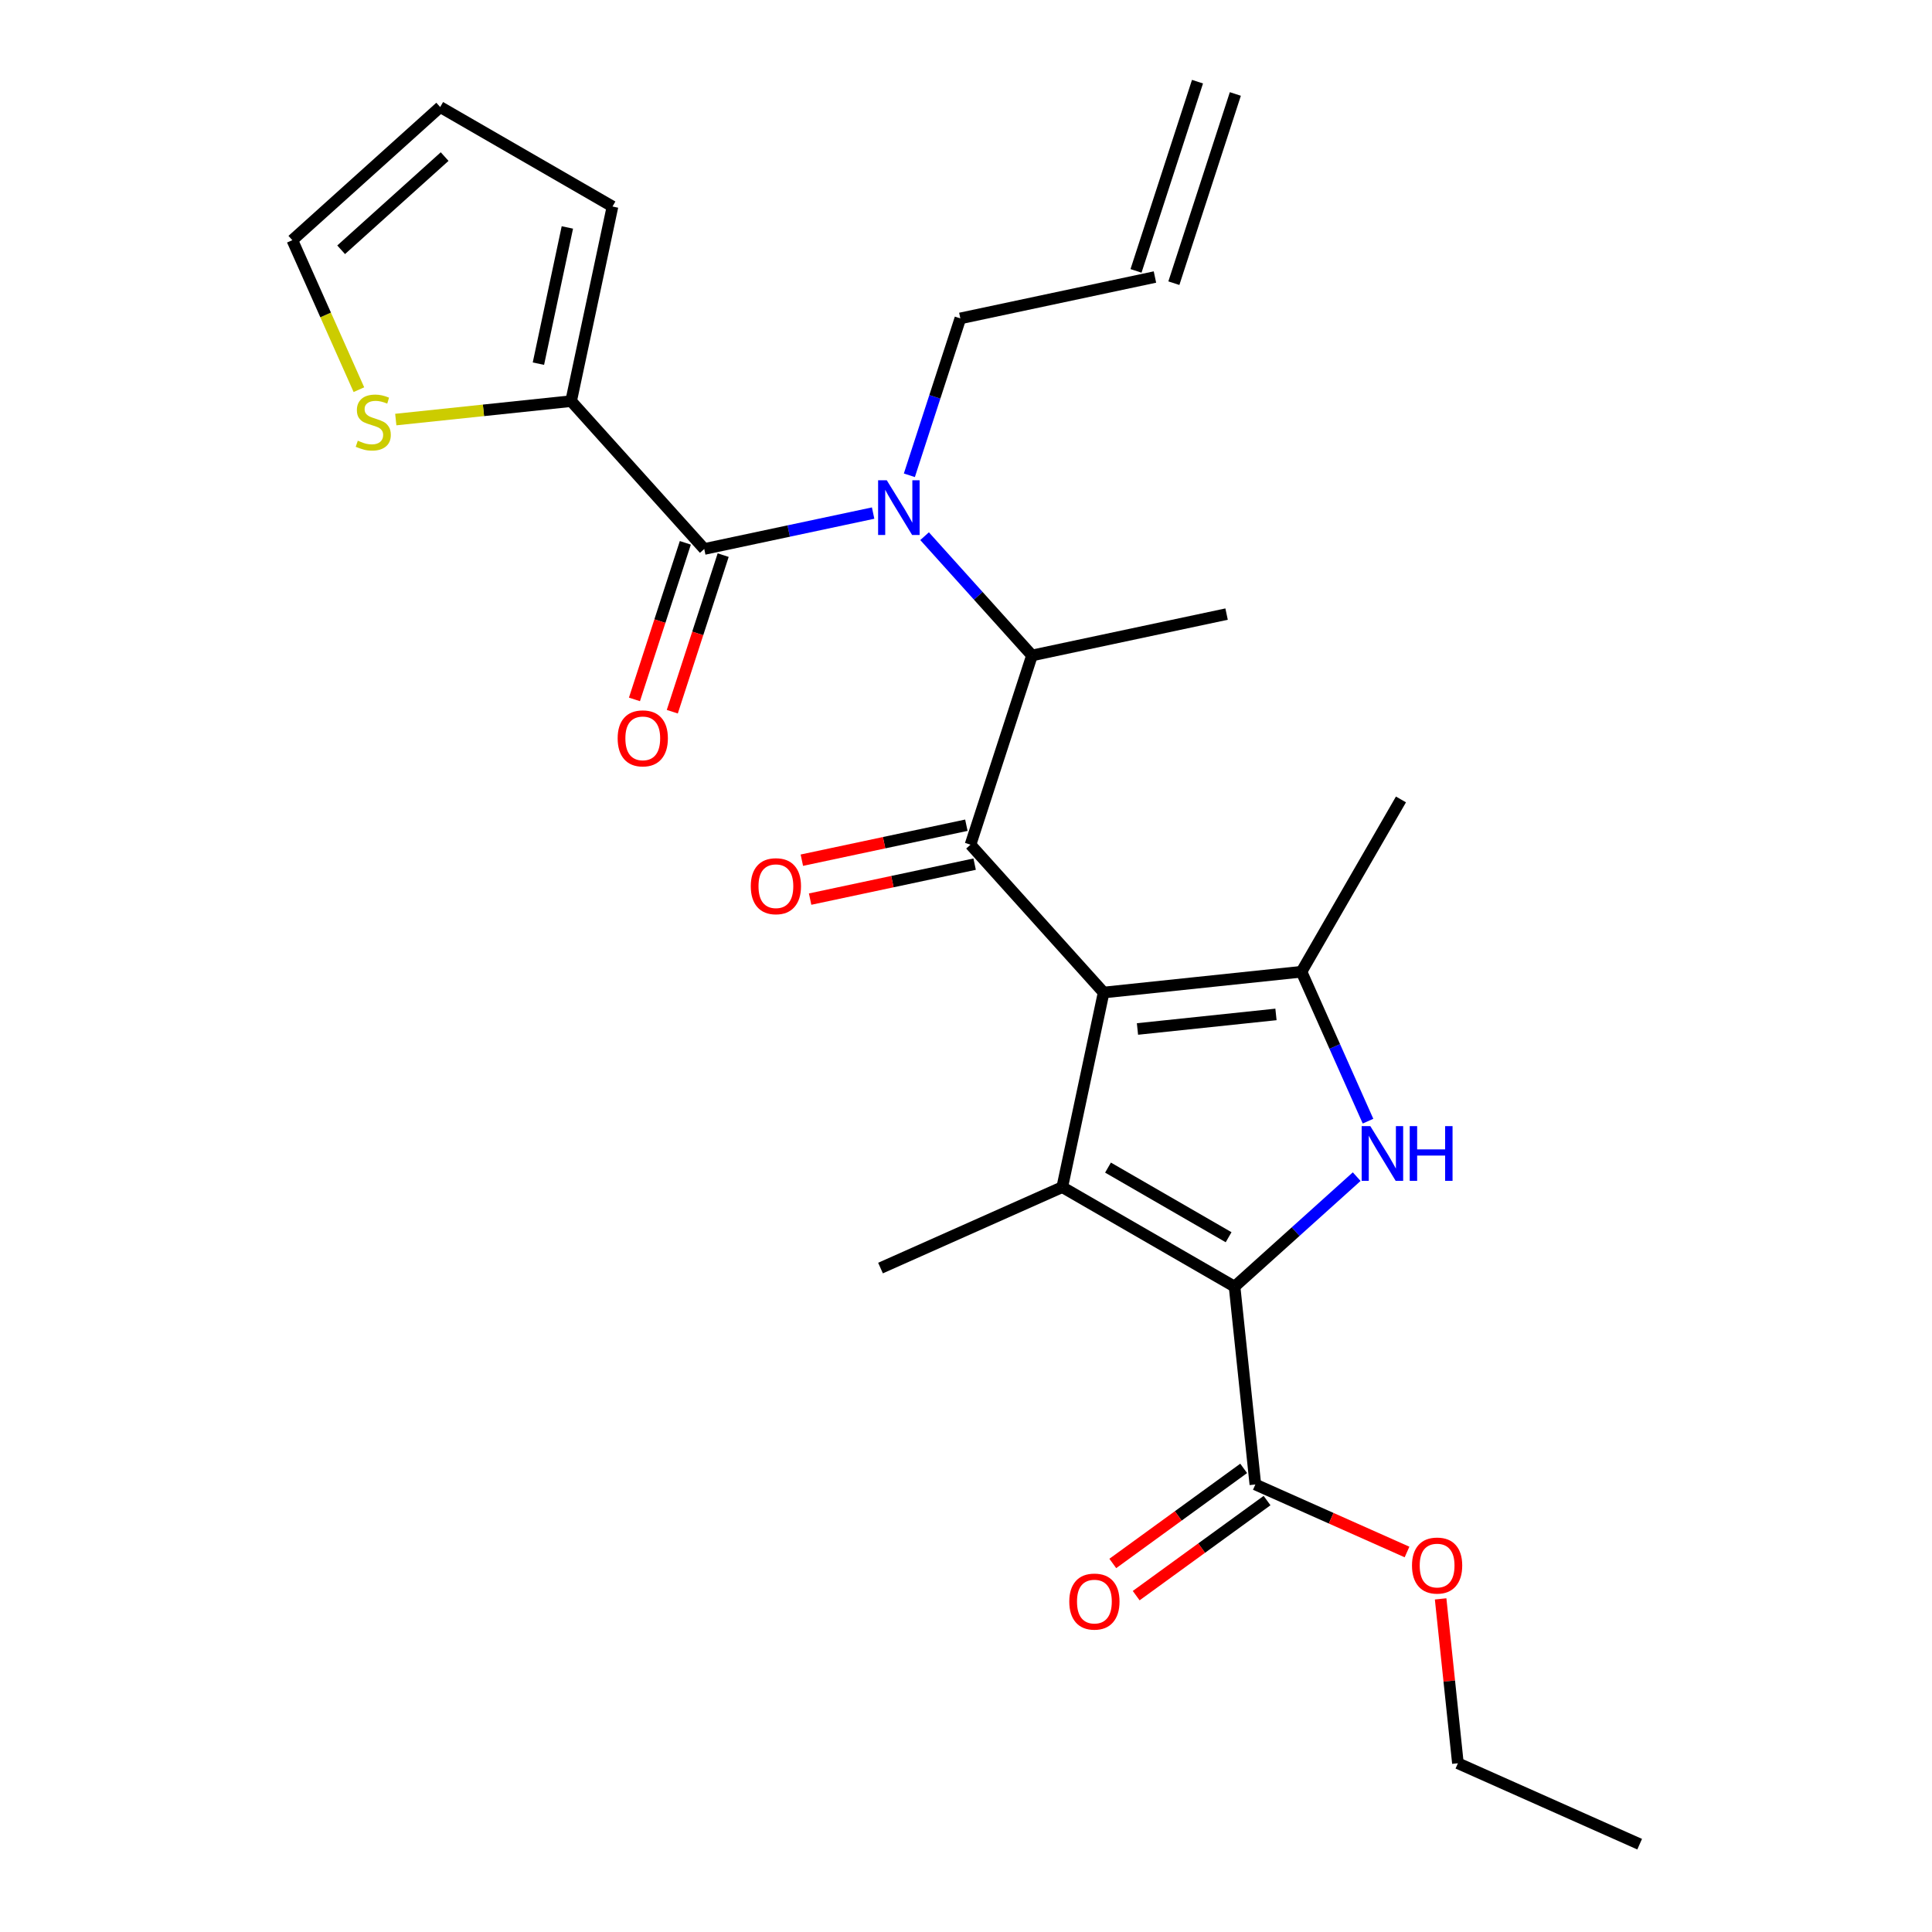 <?xml version='1.0' encoding='iso-8859-1'?>
<svg version='1.1' baseProfile='full'
              xmlns='http://www.w3.org/2000/svg'
                      xmlns:rdkit='http://www.rdkit.org/xml'
                      xmlns:xlink='http://www.w3.org/1999/xlink'
                  xml:space='preserve'
width='1000px' height='1000px' viewBox='0 0 1000 1000'>
<!-- END OF HEADER -->
<rect style='opacity:1.0;fill:#FFFFFF;stroke:none' width='1000' height='1000' x='0' y='0'> </rect>
<path class='bond-0' d='M 470.684,246.006 L 483.876,205.404' style='fill:none;fill-rule:evenodd;stroke:#0000FF;stroke-width:6px;stroke-linecap:butt;stroke-linejoin:miter;stroke-opacity:1' />
<path class='bond-0' d='M 483.876,205.404 L 497.068,164.802' style='fill:none;fill-rule:evenodd;stroke:#000000;stroke-width:6px;stroke-linecap:butt;stroke-linejoin:miter;stroke-opacity:1' />
<path class='bond-1' d='M 478.561,277.527 L 506.357,308.397' style='fill:none;fill-rule:evenodd;stroke:#0000FF;stroke-width:6px;stroke-linecap:butt;stroke-linejoin:miter;stroke-opacity:1' />
<path class='bond-1' d='M 506.357,308.397 L 534.152,339.267' style='fill:none;fill-rule:evenodd;stroke:#000000;stroke-width:6px;stroke-linecap:butt;stroke-linejoin:miter;stroke-opacity:1' />
<path class='bond-2' d='M 451.932,265.57 L 408.226,274.86' style='fill:none;fill-rule:evenodd;stroke:#0000FF;stroke-width:6px;stroke-linecap:butt;stroke-linejoin:miter;stroke-opacity:1' />
<path class='bond-2' d='M 408.226,274.86 L 364.519,284.15' style='fill:none;fill-rule:evenodd;stroke:#000000;stroke-width:6px;stroke-linecap:butt;stroke-linejoin:miter;stroke-opacity:1' />
<path class='bond-3' d='M 295.614,207.623 L 250.234,212.393' style='fill:none;fill-rule:evenodd;stroke:#000000;stroke-width:6px;stroke-linecap:butt;stroke-linejoin:miter;stroke-opacity:1' />
<path class='bond-3' d='M 250.234,212.393 L 204.855,217.162' style='fill:none;fill-rule:evenodd;stroke:#CCCC00;stroke-width:6px;stroke-linecap:butt;stroke-linejoin:miter;stroke-opacity:1' />
<path class='bond-4' d='M 295.614,207.623 L 317.024,106.896' style='fill:none;fill-rule:evenodd;stroke:#000000;stroke-width:6px;stroke-linecap:butt;stroke-linejoin:miter;stroke-opacity:1' />
<path class='bond-4' d='M 278.68,188.232 L 293.667,117.723' style='fill:none;fill-rule:evenodd;stroke:#000000;stroke-width:6px;stroke-linecap:butt;stroke-linejoin:miter;stroke-opacity:1' />
<path class='bond-5' d='M 295.614,207.623 L 364.519,284.15' style='fill:none;fill-rule:evenodd;stroke:#000000;stroke-width:6px;stroke-linecap:butt;stroke-linejoin:miter;stroke-opacity:1' />
<path class='bond-6' d='M 502.33,437.205 L 571.236,513.732' style='fill:none;fill-rule:evenodd;stroke:#000000;stroke-width:6px;stroke-linecap:butt;stroke-linejoin:miter;stroke-opacity:1' />
<path class='bond-7' d='M 500.189,427.132 L 457.613,436.182' style='fill:none;fill-rule:evenodd;stroke:#000000;stroke-width:6px;stroke-linecap:butt;stroke-linejoin:miter;stroke-opacity:1' />
<path class='bond-7' d='M 457.613,436.182 L 415.036,445.232' style='fill:none;fill-rule:evenodd;stroke:#FF0000;stroke-width:6px;stroke-linecap:butt;stroke-linejoin:miter;stroke-opacity:1' />
<path class='bond-7' d='M 504.471,447.278 L 461.895,456.328' style='fill:none;fill-rule:evenodd;stroke:#000000;stroke-width:6px;stroke-linecap:butt;stroke-linejoin:miter;stroke-opacity:1' />
<path class='bond-7' d='M 461.895,456.328 L 419.318,465.378' style='fill:none;fill-rule:evenodd;stroke:#FF0000;stroke-width:6px;stroke-linecap:butt;stroke-linejoin:miter;stroke-opacity:1' />
<path class='bond-8' d='M 502.33,437.205 L 534.152,339.267' style='fill:none;fill-rule:evenodd;stroke:#000000;stroke-width:6px;stroke-linecap:butt;stroke-linejoin:miter;stroke-opacity:1' />
<path class='bond-9' d='M 534.152,339.267 L 634.88,317.857' style='fill:none;fill-rule:evenodd;stroke:#000000;stroke-width:6px;stroke-linecap:butt;stroke-linejoin:miter;stroke-opacity:1' />
<path class='bond-10' d='M 354.725,280.968 L 341.559,321.49' style='fill:none;fill-rule:evenodd;stroke:#000000;stroke-width:6px;stroke-linecap:butt;stroke-linejoin:miter;stroke-opacity:1' />
<path class='bond-10' d='M 341.559,321.49 L 328.393,362.011' style='fill:none;fill-rule:evenodd;stroke:#FF0000;stroke-width:6px;stroke-linecap:butt;stroke-linejoin:miter;stroke-opacity:1' />
<path class='bond-10' d='M 374.313,287.333 L 361.147,327.854' style='fill:none;fill-rule:evenodd;stroke:#000000;stroke-width:6px;stroke-linecap:butt;stroke-linejoin:miter;stroke-opacity:1' />
<path class='bond-10' d='M 361.147,327.854 L 347.98,368.376' style='fill:none;fill-rule:evenodd;stroke:#FF0000;stroke-width:6px;stroke-linecap:butt;stroke-linejoin:miter;stroke-opacity:1' />
<path class='bond-11' d='M 185.767,201.693 L 168.541,163.002' style='fill:none;fill-rule:evenodd;stroke:#CCCC00;stroke-width:6px;stroke-linecap:butt;stroke-linejoin:miter;stroke-opacity:1' />
<path class='bond-11' d='M 168.541,163.002 L 151.315,124.312' style='fill:none;fill-rule:evenodd;stroke:#000000;stroke-width:6px;stroke-linecap:butt;stroke-linejoin:miter;stroke-opacity:1' />
<path class='bond-12' d='M 317.024,106.896 L 227.843,55.407' style='fill:none;fill-rule:evenodd;stroke:#000000;stroke-width:6px;stroke-linecap:butt;stroke-linejoin:miter;stroke-opacity:1' />
<path class='bond-13' d='M 151.315,124.312 L 227.843,55.407' style='fill:none;fill-rule:evenodd;stroke:#000000;stroke-width:6px;stroke-linecap:butt;stroke-linejoin:miter;stroke-opacity:1' />
<path class='bond-13' d='M 176.575,129.282 L 230.145,81.048' style='fill:none;fill-rule:evenodd;stroke:#000000;stroke-width:6px;stroke-linecap:butt;stroke-linejoin:miter;stroke-opacity:1' />
<path class='bond-14' d='M 619.824,42.272 L 588.002,140.21' style='fill:none;fill-rule:evenodd;stroke:#000000;stroke-width:6px;stroke-linecap:butt;stroke-linejoin:miter;stroke-opacity:1' />
<path class='bond-14' d='M 639.412,48.637 L 607.59,146.574' style='fill:none;fill-rule:evenodd;stroke:#000000;stroke-width:6px;stroke-linecap:butt;stroke-linejoin:miter;stroke-opacity:1' />
<path class='bond-15' d='M 597.796,143.392 L 497.068,164.802' style='fill:none;fill-rule:evenodd;stroke:#000000;stroke-width:6px;stroke-linecap:butt;stroke-linejoin:miter;stroke-opacity:1' />
<path class='bond-16' d='M 708.084,580.309 L 690.866,541.638' style='fill:none;fill-rule:evenodd;stroke:#0000FF;stroke-width:6px;stroke-linecap:butt;stroke-linejoin:miter;stroke-opacity:1' />
<path class='bond-16' d='M 690.866,541.638 L 673.649,502.968' style='fill:none;fill-rule:evenodd;stroke:#000000;stroke-width:6px;stroke-linecap:butt;stroke-linejoin:miter;stroke-opacity:1' />
<path class='bond-17' d='M 702.22,609.031 L 670.613,637.49' style='fill:none;fill-rule:evenodd;stroke:#0000FF;stroke-width:6px;stroke-linecap:butt;stroke-linejoin:miter;stroke-opacity:1' />
<path class='bond-17' d='M 670.613,637.49 L 639.007,665.949' style='fill:none;fill-rule:evenodd;stroke:#000000;stroke-width:6px;stroke-linecap:butt;stroke-linejoin:miter;stroke-opacity:1' />
<path class='bond-18' d='M 673.649,502.968 L 725.138,413.787' style='fill:none;fill-rule:evenodd;stroke:#000000;stroke-width:6px;stroke-linecap:butt;stroke-linejoin:miter;stroke-opacity:1' />
<path class='bond-19' d='M 673.649,502.968 L 571.236,513.732' style='fill:none;fill-rule:evenodd;stroke:#000000;stroke-width:6px;stroke-linecap:butt;stroke-linejoin:miter;stroke-opacity:1' />
<path class='bond-19' d='M 660.44,525.066 L 588.751,532.601' style='fill:none;fill-rule:evenodd;stroke:#000000;stroke-width:6px;stroke-linecap:butt;stroke-linejoin:miter;stroke-opacity:1' />
<path class='bond-20' d='M 571.236,513.732 L 549.826,614.46' style='fill:none;fill-rule:evenodd;stroke:#000000;stroke-width:6px;stroke-linecap:butt;stroke-linejoin:miter;stroke-opacity:1' />
<path class='bond-21' d='M 549.826,614.46 L 455.751,656.345' style='fill:none;fill-rule:evenodd;stroke:#000000;stroke-width:6px;stroke-linecap:butt;stroke-linejoin:miter;stroke-opacity:1' />
<path class='bond-22' d='M 549.826,614.46 L 639.007,665.949' style='fill:none;fill-rule:evenodd;stroke:#000000;stroke-width:6px;stroke-linecap:butt;stroke-linejoin:miter;stroke-opacity:1' />
<path class='bond-22' d='M 573.501,604.347 L 635.927,640.389' style='fill:none;fill-rule:evenodd;stroke:#000000;stroke-width:6px;stroke-linecap:butt;stroke-linejoin:miter;stroke-opacity:1' />
<path class='bond-23' d='M 639.007,665.949 L 649.771,768.362' style='fill:none;fill-rule:evenodd;stroke:#000000;stroke-width:6px;stroke-linecap:butt;stroke-linejoin:miter;stroke-opacity:1' />
<path class='bond-24' d='M 649.771,768.362 L 689.021,785.838' style='fill:none;fill-rule:evenodd;stroke:#000000;stroke-width:6px;stroke-linecap:butt;stroke-linejoin:miter;stroke-opacity:1' />
<path class='bond-24' d='M 689.021,785.838 L 728.271,803.313' style='fill:none;fill-rule:evenodd;stroke:#FF0000;stroke-width:6px;stroke-linecap:butt;stroke-linejoin:miter;stroke-opacity:1' />
<path class='bond-25' d='M 643.718,760.031 L 609.85,784.638' style='fill:none;fill-rule:evenodd;stroke:#000000;stroke-width:6px;stroke-linecap:butt;stroke-linejoin:miter;stroke-opacity:1' />
<path class='bond-25' d='M 609.85,784.638 L 575.982,809.244' style='fill:none;fill-rule:evenodd;stroke:#FF0000;stroke-width:6px;stroke-linecap:butt;stroke-linejoin:miter;stroke-opacity:1' />
<path class='bond-25' d='M 655.824,776.693 L 621.956,801.3' style='fill:none;fill-rule:evenodd;stroke:#000000;stroke-width:6px;stroke-linecap:butt;stroke-linejoin:miter;stroke-opacity:1' />
<path class='bond-25' d='M 621.956,801.3 L 588.088,825.907' style='fill:none;fill-rule:evenodd;stroke:#FF0000;stroke-width:6px;stroke-linecap:butt;stroke-linejoin:miter;stroke-opacity:1' />
<path class='bond-26' d='M 745.668,827.581 L 750.139,870.121' style='fill:none;fill-rule:evenodd;stroke:#FF0000;stroke-width:6px;stroke-linecap:butt;stroke-linejoin:miter;stroke-opacity:1' />
<path class='bond-26' d='M 750.139,870.121 L 754.61,912.661' style='fill:none;fill-rule:evenodd;stroke:#000000;stroke-width:6px;stroke-linecap:butt;stroke-linejoin:miter;stroke-opacity:1' />
<path class='bond-27' d='M 754.61,912.661 L 848.685,954.545' style='fill:none;fill-rule:evenodd;stroke:#000000;stroke-width:6px;stroke-linecap:butt;stroke-linejoin:miter;stroke-opacity:1' />
<path  class='atom-0' d='M 458.987 248.58
L 468.267 263.58
Q 469.187 265.06, 470.667 267.74
Q 472.147 270.42, 472.227 270.58
L 472.227 248.58
L 475.987 248.58
L 475.987 276.9
L 472.107 276.9
L 462.147 260.5
Q 460.987 258.58, 459.747 256.38
Q 458.547 254.18, 458.187 253.5
L 458.187 276.9
L 454.507 276.9
L 454.507 248.58
L 458.987 248.58
' fill='#0000FF'/>
<path  class='atom-3' d='M 388.603 458.695
Q 388.603 451.895, 391.963 448.095
Q 395.323 444.295, 401.603 444.295
Q 407.883 444.295, 411.243 448.095
Q 414.603 451.895, 414.603 458.695
Q 414.603 465.575, 411.203 469.495
Q 407.803 473.375, 401.603 473.375
Q 395.363 473.375, 391.963 469.495
Q 388.603 465.615, 388.603 458.695
M 401.603 470.175
Q 405.923 470.175, 408.243 467.295
Q 410.603 464.375, 410.603 458.695
Q 410.603 453.135, 408.243 450.335
Q 405.923 447.495, 401.603 447.495
Q 397.283 447.495, 394.923 450.295
Q 392.603 453.095, 392.603 458.695
Q 392.603 464.415, 394.923 467.295
Q 397.283 470.175, 401.603 470.175
' fill='#FF0000'/>
<path  class='atom-6' d='M 319.697 382.168
Q 319.697 375.368, 323.057 371.568
Q 326.417 367.768, 332.697 367.768
Q 338.977 367.768, 342.337 371.568
Q 345.697 375.368, 345.697 382.168
Q 345.697 389.048, 342.297 392.968
Q 338.897 396.848, 332.697 396.848
Q 326.457 396.848, 323.057 392.968
Q 319.697 389.088, 319.697 382.168
M 332.697 393.648
Q 337.017 393.648, 339.337 390.768
Q 341.697 387.848, 341.697 382.168
Q 341.697 376.608, 339.337 373.808
Q 337.017 370.968, 332.697 370.968
Q 328.377 370.968, 326.017 373.768
Q 323.697 376.568, 323.697 382.168
Q 323.697 387.888, 326.017 390.768
Q 328.377 393.648, 332.697 393.648
' fill='#FF0000'/>
<path  class='atom-7' d='M 185.2 228.107
Q 185.52 228.227, 186.84 228.787
Q 188.16 229.347, 189.6 229.707
Q 191.08 230.027, 192.52 230.027
Q 195.2 230.027, 196.76 228.747
Q 198.32 227.427, 198.32 225.147
Q 198.32 223.587, 197.52 222.627
Q 196.76 221.667, 195.56 221.147
Q 194.36 220.627, 192.36 220.027
Q 189.84 219.267, 188.32 218.547
Q 186.84 217.827, 185.76 216.307
Q 184.72 214.787, 184.72 212.227
Q 184.72 208.667, 187.12 206.467
Q 189.56 204.267, 194.36 204.267
Q 197.64 204.267, 201.36 205.827
L 200.44 208.907
Q 197.04 207.507, 194.48 207.507
Q 191.72 207.507, 190.2 208.667
Q 188.68 209.787, 188.72 211.747
Q 188.72 213.267, 189.48 214.187
Q 190.28 215.107, 191.4 215.627
Q 192.56 216.147, 194.48 216.747
Q 197.04 217.547, 198.56 218.347
Q 200.08 219.147, 201.16 220.787
Q 202.28 222.387, 202.28 225.147
Q 202.28 229.067, 199.64 231.187
Q 197.04 233.267, 192.68 233.267
Q 190.16 233.267, 188.24 232.707
Q 186.36 232.187, 184.12 231.267
L 185.2 228.107
' fill='#CCCC00'/>
<path  class='atom-12' d='M 709.274 582.883
L 718.554 597.883
Q 719.474 599.363, 720.954 602.043
Q 722.434 604.723, 722.514 604.883
L 722.514 582.883
L 726.274 582.883
L 726.274 611.203
L 722.394 611.203
L 712.434 594.803
Q 711.274 592.883, 710.034 590.683
Q 708.834 588.483, 708.474 587.803
L 708.474 611.203
L 704.794 611.203
L 704.794 582.883
L 709.274 582.883
' fill='#0000FF'/>
<path  class='atom-12' d='M 729.674 582.883
L 733.514 582.883
L 733.514 594.923
L 747.994 594.923
L 747.994 582.883
L 751.834 582.883
L 751.834 611.203
L 747.994 611.203
L 747.994 598.123
L 733.514 598.123
L 733.514 611.203
L 729.674 611.203
L 729.674 582.883
' fill='#0000FF'/>
<path  class='atom-19' d='M 730.846 810.327
Q 730.846 803.527, 734.206 799.727
Q 737.566 795.927, 743.846 795.927
Q 750.126 795.927, 753.486 799.727
Q 756.846 803.527, 756.846 810.327
Q 756.846 817.207, 753.446 821.127
Q 750.046 825.007, 743.846 825.007
Q 737.606 825.007, 734.206 821.127
Q 730.846 817.247, 730.846 810.327
M 743.846 821.807
Q 748.166 821.807, 750.486 818.927
Q 752.846 816.007, 752.846 810.327
Q 752.846 804.767, 750.486 801.967
Q 748.166 799.127, 743.846 799.127
Q 739.526 799.127, 737.166 801.927
Q 734.846 804.727, 734.846 810.327
Q 734.846 816.047, 737.166 818.927
Q 739.526 821.807, 743.846 821.807
' fill='#FF0000'/>
<path  class='atom-20' d='M 553.46 828.971
Q 553.46 822.171, 556.82 818.371
Q 560.18 814.571, 566.46 814.571
Q 572.74 814.571, 576.1 818.371
Q 579.46 822.171, 579.46 828.971
Q 579.46 835.851, 576.06 839.771
Q 572.66 843.651, 566.46 843.651
Q 560.22 843.651, 556.82 839.771
Q 553.46 835.891, 553.46 828.971
M 566.46 840.451
Q 570.78 840.451, 573.1 837.571
Q 575.46 834.651, 575.46 828.971
Q 575.46 823.411, 573.1 820.611
Q 570.78 817.771, 566.46 817.771
Q 562.14 817.771, 559.78 820.571
Q 557.46 823.371, 557.46 828.971
Q 557.46 834.691, 559.78 837.571
Q 562.14 840.451, 566.46 840.451
' fill='#FF0000'/>
</svg>
